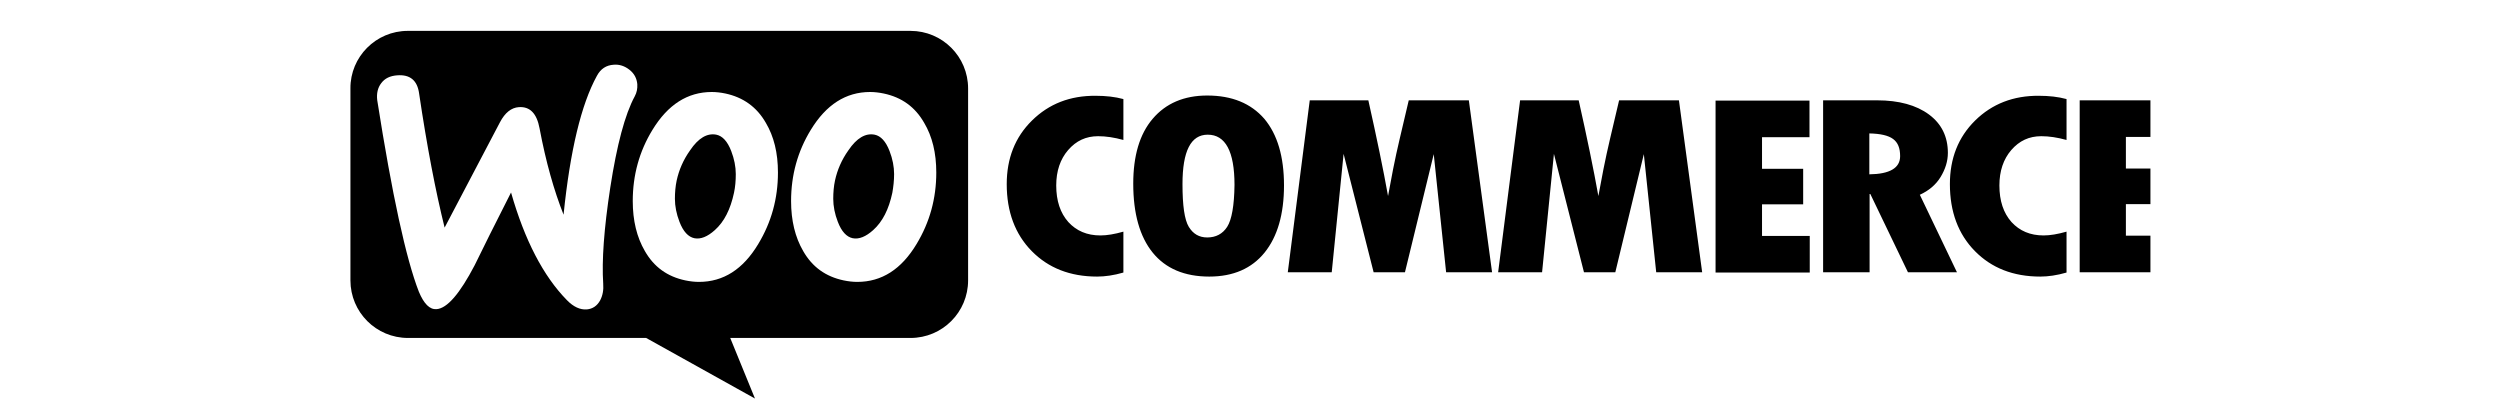 <svg xmlns="http://www.w3.org/2000/svg" xmlns:xlink="http://www.w3.org/1999/xlink" width="600" viewBox="0 0 450 75" height="100" preserveAspectRatio="xMidYMid meet"><defs><clipPath id="db9580ce11"><path d="M 63.078 5 L 175 5 L 175 72 L 63.078 72 Z M 63.078 5 " clip-rule="nonzero"></path></clipPath><clipPath id="6490d5af31"><path d="M 181 17 L 387.078 17 L 387.078 50 L 181 50 Z M 181 17 " clip-rule="nonzero"></path></clipPath></defs><g clip-path="url(#db9580ce11)"><path fill="#000000" d="M 163.895 5.559 L 73.395 5.559 C 67.668 5.559 63.031 10.242 63.078 15.922 L 63.078 50.469 C 63.078 56.195 67.715 60.832 73.441 60.832 L 116.305 60.832 L 135.895 71.738 L 131.441 60.832 L 163.895 60.832 C 169.621 60.832 174.258 56.195 174.258 50.469 L 174.258 15.922 C 174.258 10.195 169.621 5.559 163.895 5.559 Z M 71.488 13.559 C 70.215 13.652 69.262 14.105 68.625 14.969 C 67.988 15.785 67.762 16.832 67.898 18.016 C 70.578 35.059 73.078 46.559 75.395 52.512 C 76.305 54.695 77.352 55.742 78.578 55.648 C 80.488 55.512 82.758 52.875 85.441 47.742 C 86.852 44.832 89.031 40.469 91.988 34.648 C 94.441 43.242 97.805 49.695 102.031 54.012 C 103.215 55.242 104.441 55.785 105.621 55.695 C 106.668 55.605 107.484 55.059 108.031 54.059 C 108.484 53.195 108.668 52.195 108.578 51.059 C 108.305 46.922 108.715 41.148 109.852 33.742 C 111.031 26.105 112.484 20.605 114.258 17.332 C 114.621 16.652 114.758 15.969 114.715 15.152 C 114.621 14.105 114.168 13.242 113.305 12.559 C 112.441 11.879 111.484 11.559 110.441 11.652 C 109.121 11.742 108.121 12.379 107.441 13.652 C 104.621 18.785 102.621 27.105 101.441 38.648 C 99.715 34.285 98.258 29.148 97.121 23.105 C 96.625 20.422 95.395 19.148 93.395 19.285 C 92.031 19.379 90.895 20.285 89.988 22.016 L 80.031 40.969 C 78.395 34.379 76.852 26.332 75.441 16.832 C 75.125 14.469 73.805 13.379 71.488 13.559 Z M 159.074 16.832 C 162.305 17.516 164.711 19.242 166.348 22.105 C 167.805 24.559 168.531 27.516 168.531 31.059 C 168.531 35.742 167.348 40.012 164.984 43.922 C 162.258 48.469 158.711 50.742 154.305 50.742 C 153.531 50.742 152.711 50.648 151.848 50.469 C 148.621 49.785 146.211 48.059 144.574 45.195 C 143.121 42.695 142.395 39.695 142.395 36.195 C 142.395 31.516 143.578 27.242 145.941 23.379 C 148.711 18.832 152.258 16.559 156.621 16.559 C 157.395 16.559 158.211 16.652 159.074 16.832 Z M 157.168 41.422 C 158.848 39.922 159.984 37.695 160.621 34.695 C 160.805 33.648 160.938 32.516 160.938 31.332 C 160.938 30.016 160.668 28.605 160.121 27.195 C 159.441 25.422 158.531 24.469 157.438 24.242 C 155.805 23.922 154.211 24.832 152.711 27.059 C 151.484 28.785 150.711 30.605 150.305 32.469 C 150.074 33.516 149.984 34.648 149.984 35.785 C 149.984 37.105 150.258 38.512 150.805 39.922 C 151.484 41.695 152.395 42.648 153.484 42.879 C 154.621 43.105 155.848 42.605 157.168 41.422 Z M 137.848 22.105 C 136.211 19.242 133.758 17.516 130.578 16.832 C 129.711 16.652 128.895 16.559 128.121 16.559 C 123.758 16.559 120.215 18.832 117.441 23.379 C 115.078 27.242 113.895 31.516 113.895 36.195 C 113.895 39.695 114.621 42.695 116.078 45.195 C 117.715 48.059 120.121 49.785 123.348 50.469 C 124.215 50.648 125.031 50.742 125.805 50.742 C 130.215 50.742 133.758 48.469 136.484 43.922 C 138.848 40.012 140.031 35.742 140.031 31.059 C 140.031 27.516 139.305 24.559 137.848 22.105 Z M 132.121 34.695 C 131.484 37.695 130.348 39.922 128.668 41.422 C 127.348 42.605 126.121 43.105 124.984 42.879 C 123.895 42.648 122.984 41.695 122.305 39.922 C 121.758 38.512 121.484 37.105 121.484 35.785 C 121.484 34.648 121.578 33.516 121.805 32.469 C 122.215 30.605 122.984 28.785 124.215 27.059 C 125.715 24.832 127.305 23.922 128.941 24.242 C 130.031 24.469 130.941 25.422 131.621 27.195 C 132.168 28.605 132.441 30.016 132.441 31.332 C 132.441 32.516 132.348 33.648 132.121 34.695 Z M 132.121 34.695 " fill-opacity="1" fill-rule="evenodd"></path></g><g clip-path="url(#6490d5af31)"><path fill="#000000" d="M 185.758 21.695 C 182.711 24.695 181.211 28.512 181.211 33.148 C 181.211 38.105 182.711 42.148 185.711 45.195 C 188.711 48.242 192.621 49.785 197.484 49.785 C 198.895 49.785 200.484 49.559 202.211 49.059 L 202.211 41.695 C 200.621 42.148 199.258 42.379 198.074 42.379 C 195.664 42.379 193.758 41.559 192.301 39.969 C 190.848 38.332 190.121 36.148 190.121 33.379 C 190.121 30.785 190.848 28.648 192.258 27.016 C 193.711 25.332 195.484 24.516 197.664 24.516 C 199.074 24.516 200.574 24.742 202.211 25.195 L 202.211 17.832 C 200.711 17.422 199.031 17.242 197.258 17.242 C 192.621 17.195 188.801 18.695 185.758 21.695 Z M 217.301 17.195 C 213.121 17.195 209.848 18.605 207.484 21.379 C 205.121 24.148 203.984 28.059 203.984 33.059 C 203.984 38.469 205.164 42.605 207.484 45.469 C 209.801 48.332 213.211 49.785 217.664 49.785 C 221.984 49.785 225.301 48.332 227.621 45.469 C 229.938 42.605 231.121 38.559 231.121 33.379 C 231.121 28.195 229.938 24.195 227.574 21.379 C 225.164 18.605 221.754 17.195 217.301 17.195 Z M 220.891 40.832 C 220.074 42.105 218.848 42.742 217.301 42.742 C 215.848 42.742 214.758 42.105 213.984 40.832 C 213.211 39.559 212.848 37.012 212.848 33.148 C 212.848 27.195 214.348 24.242 217.391 24.242 C 220.574 24.242 222.211 27.242 222.211 33.285 C 222.164 37.012 221.711 39.559 220.891 40.832 Z M 253.574 18.059 L 251.938 25.016 C 251.527 26.785 251.117 28.605 250.754 30.469 L 249.848 35.285 C 248.984 30.469 247.801 24.742 246.301 18.059 L 235.754 18.059 L 231.801 49.012 L 239.711 49.012 L 241.848 27.695 L 247.254 49.012 L 252.891 49.012 L 258.074 27.742 L 260.301 49.012 L 268.574 49.012 L 264.391 18.059 Z M 291.438 18.059 L 289.801 25.016 C 289.391 26.785 288.98 28.605 288.617 30.469 L 287.707 35.285 C 286.844 30.469 285.664 24.742 284.164 18.059 L 273.617 18.059 L 269.664 49.012 L 277.574 49.012 L 279.707 27.695 L 285.117 49.012 L 290.754 49.012 L 295.891 27.742 L 298.117 49.012 L 306.391 49.012 L 302.207 18.059 Z M 317.164 36.785 L 324.57 36.785 L 324.57 30.379 L 317.164 30.379 L 317.164 24.695 L 325.707 24.695 L 325.707 18.105 L 308.801 18.105 L 308.801 49.059 L 325.754 49.059 L 325.754 42.469 L 317.164 42.469 Z M 349.297 31.879 C 350.16 30.469 350.617 29.012 350.617 27.516 C 350.617 24.605 349.48 22.285 347.207 20.605 C 344.934 18.922 341.797 18.059 337.891 18.059 L 328.16 18.059 L 328.16 49.012 L 336.527 49.012 L 336.527 34.922 L 336.66 34.922 L 343.434 49.012 L 352.254 49.012 L 345.57 35.059 C 347.16 34.332 348.434 33.285 349.297 31.879 Z M 336.48 31.379 L 336.48 24.016 C 338.48 24.059 339.891 24.379 340.754 25.016 C 341.617 25.648 342.023 26.648 342.023 28.105 C 342.023 30.242 340.16 31.332 336.48 31.379 Z M 355.523 21.695 C 352.48 24.695 350.98 28.512 350.98 33.148 C 350.98 38.105 352.48 42.148 355.48 45.195 C 358.48 48.242 362.387 49.785 367.254 49.785 C 368.66 49.785 370.254 49.559 371.977 49.059 L 371.977 41.695 C 370.391 42.148 369.023 42.379 367.844 42.379 C 365.434 42.379 363.527 41.559 362.07 39.969 C 360.617 38.332 359.891 36.148 359.891 33.379 C 359.891 30.785 360.617 28.648 362.023 27.016 C 363.48 25.332 365.25 24.516 367.434 24.516 C 368.84 24.516 370.344 24.742 371.977 25.195 L 371.977 17.832 C 370.48 17.422 368.797 17.242 367.027 17.242 C 362.434 17.195 358.57 18.695 355.523 21.695 Z M 382.66 42.379 L 382.66 36.742 L 390.066 36.742 L 390.066 30.332 L 382.66 30.332 L 382.66 24.648 L 391.25 24.648 L 391.25 18.059 L 374.344 18.059 L 374.344 49.012 L 391.297 49.012 L 391.297 42.422 L 382.66 42.422 Z M 382.66 42.379 " fill-opacity="1" fill-rule="evenodd"></path></g></svg>